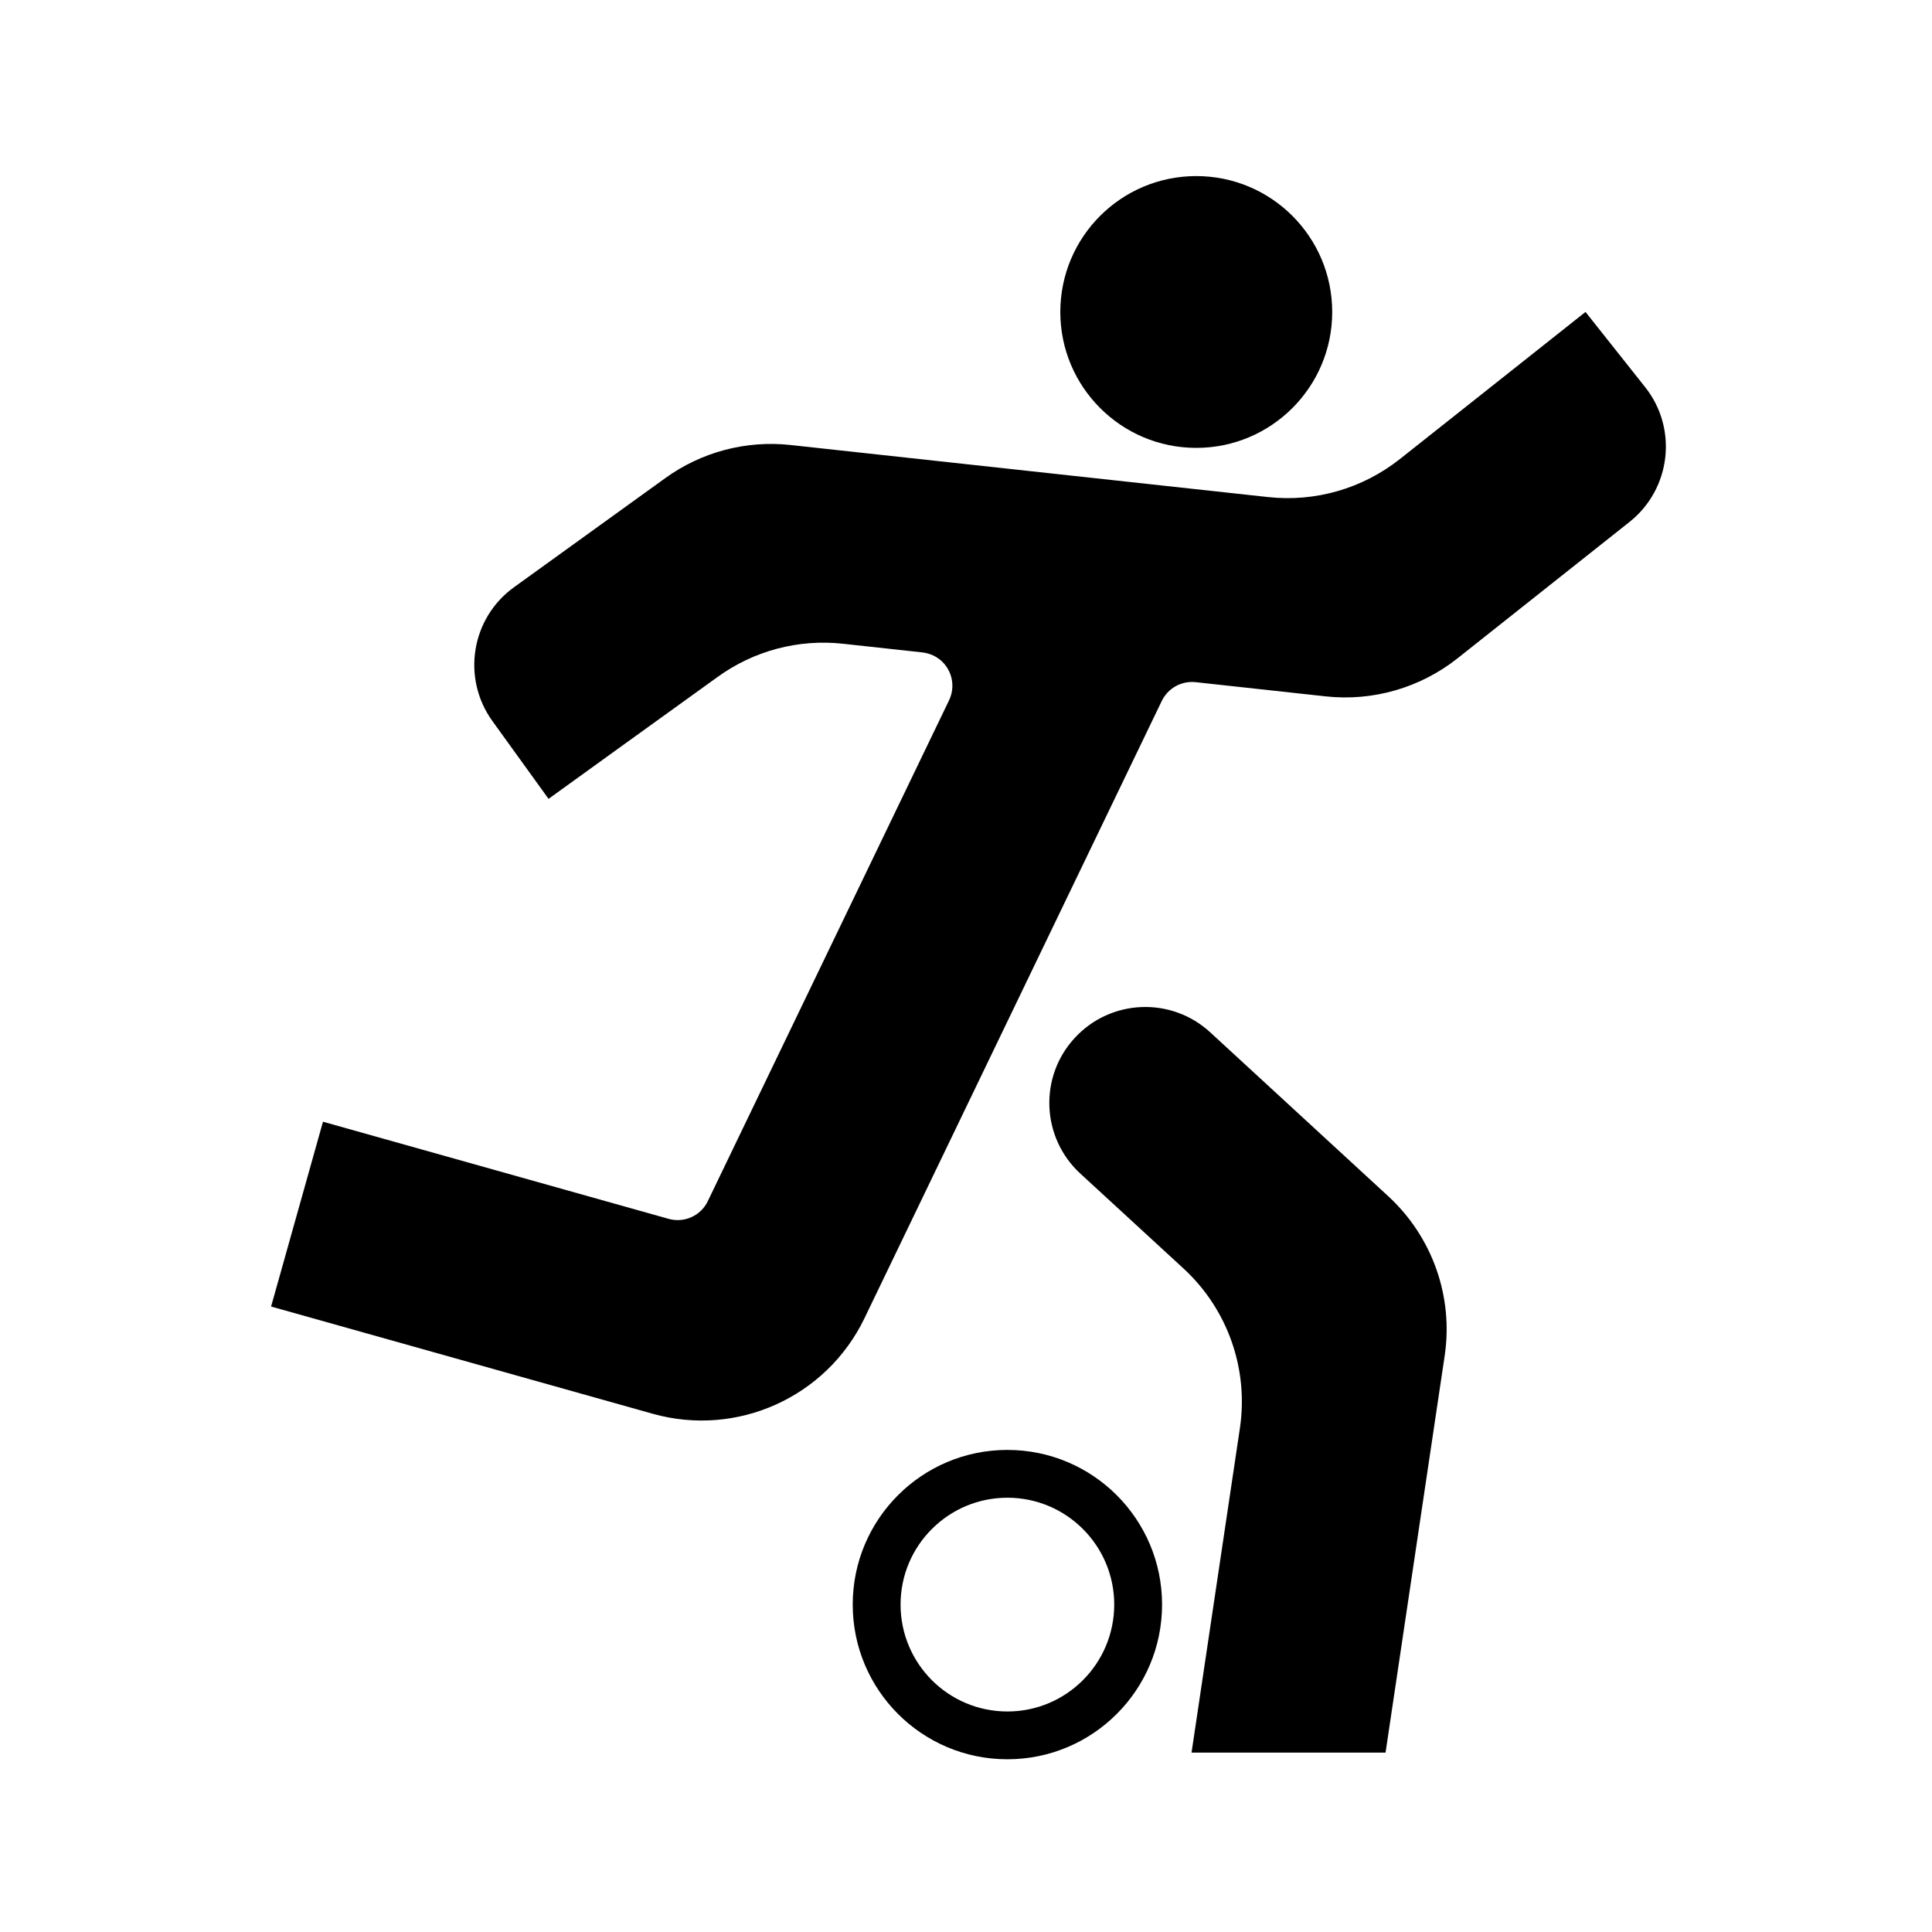 <?xml version="1.0" encoding="UTF-8"?>
<!-- The Best Svg Icon site in the world: iconSvg.co, Visit us! https://iconsvg.co -->
<svg fill="#000000" width="800px" height="800px" version="1.1" viewBox="144 144 512 512" xmlns="http://www.w3.org/2000/svg">
 <g>
  <path d="m497.05 226.69c0-19.922-16.137-36.027-36.027-36.027-19.895 0-36.027 16.105-36.027 36.027 0 19.871 16.133 36.004 36.027 36.004 19.891 0 36.027-16.133 36.027-36.004z"/>
  <path d="m511.93 461.04-47.188-43.445c-10.332-9.527-26.418-8.867-35.941 1.484-9.508 10.312-8.848 26.398 1.484 35.922l27.379 25.184c11.668 10.758 17.262 26.586 14.922 42.301l-12.816 85.977h51.414l15.664-105.13c2.359-15.688-3.254-31.535-14.918-42.293z"/>
  <path d="m395.52 329.57-63.953 132.76c-1.848 3.871-6.246 5.844-10.387 4.676l-91.586-25.738-13.754 48.977 101.13 28.418c22.379 6.289 46.039-4.379 56.133-25.336l78.77-163.55c1.637-3.402 5.231-5.402 8.969-4.996l34.449 3.762c12.5 1.379 25.086-2.254 34.965-10.078l45.594-36.152c10.988-8.734 12.855-24.742 4.121-35.73l-15.793-19.914-19.914 15.789-29.27 23.191c-9.883 7.824-22.418 11.457-34.961 10.078l-126.51-13.793c-11.773-1.293-23.613 1.828-33.223 8.781l-40.043 28.883c-11.418 8.203-13.965 24.102-5.762 35.492l14.879 20.617 20.617-14.879 24.207-17.445c9.609-6.949 21.441-10.078 33.223-8.781l21.039 2.297c1.02 0.133 1.996 0.402 2.91 0.832 4.406 2.109 6.273 7.422 4.148 11.84z"/>
  <path d="m439.28 569.22c0 15.645-12.672 28.34-28.309 28.34-15.648 0-28.312-12.695-28.312-28.34 0-15.617 12.664-28.309 28.312-28.309 15.637 0 28.309 12.691 28.309 28.309zm12.68 0c0-22.633-18.363-40.977-40.996-40.977-22.641 0-40.984 18.344-40.984 40.977 0 22.66 18.344 41.004 40.984 41.004 22.637 0 40.996-18.344 40.996-41.004z"/>
 </g>
</svg>